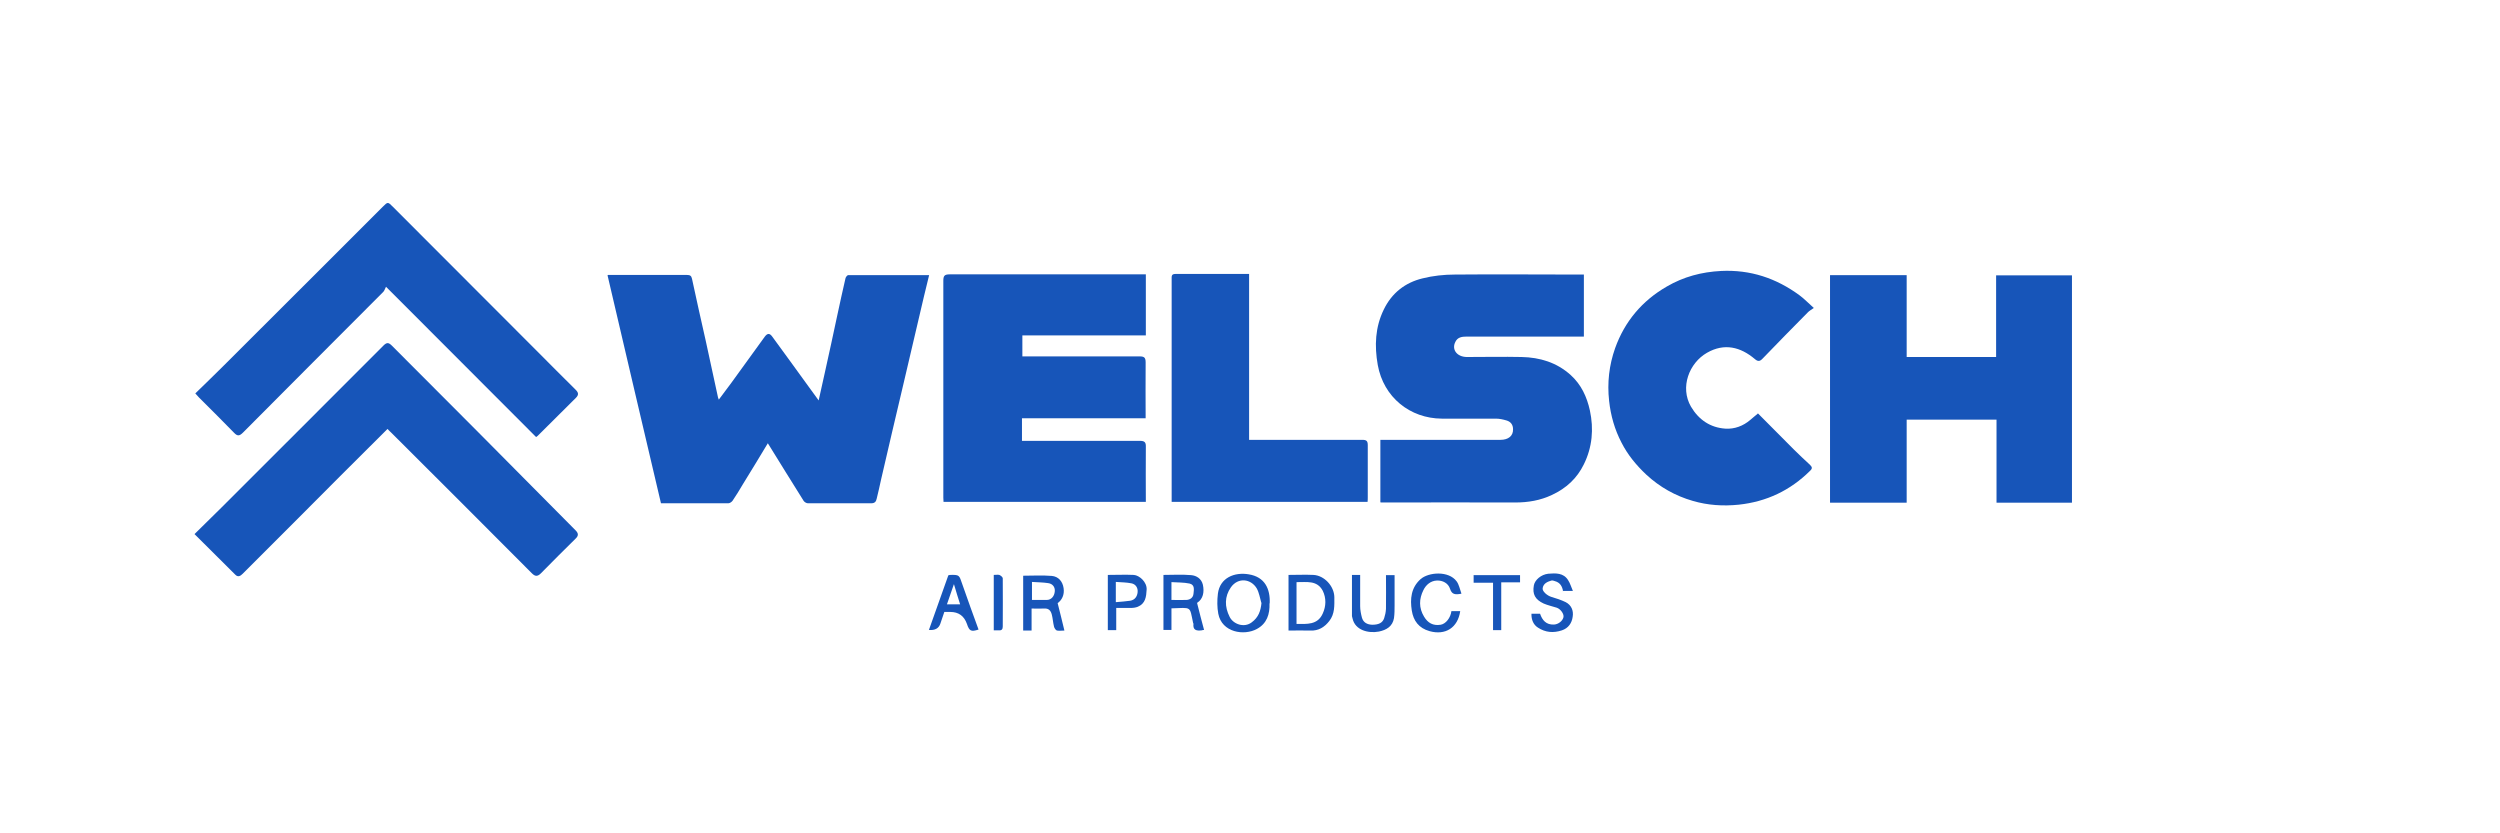 <svg viewBox="0 0 124.93 41.63" xmlns="http://www.w3.org/2000/svg" data-name="Layer 1" id="Layer_1">
  <defs>
    <style>
      .cls-1 {
        fill: #1755b9;
        stroke-width: 0px;
      }
    </style>
  </defs>
  <path d="M30.38,13.74h.95c1,0,2,0,3,0,.15,0,.22.04.25.19.22,1.03.45,2.05.68,3.07.21.95.41,1.91.62,2.86,0,.02.02.04.04.11.22-.29.42-.56.62-.83.56-.77,1.12-1.55,1.68-2.32.13-.17.24-.18.37,0,.59.8,1.17,1.61,1.76,2.42.18.24.35.48.56.77.12-.52.22-.98.32-1.44.21-.94.41-1.87.61-2.81.13-.62.27-1.23.41-1.85.01-.06.09-.16.13-.16,1.34,0,2.68,0,4.05,0-.09.38-.18.72-.26,1.07-.34,1.44-.67,2.87-1.01,4.31-.38,1.61-.76,3.22-1.13,4.83-.07.32-.14.64-.22.96-.03.14-.09.23-.27.23-1.06,0-2.11,0-3.17,0-.07,0-.17-.06-.21-.12-.6-.95-1.18-1.9-1.79-2.88-.42.7-.84,1.39-1.26,2.07-.16.27-.32.54-.5.8-.04.06-.14.13-.21.13-1.12,0-2.23,0-3.37,0-.89-3.79-1.78-7.57-2.67-11.39Z" class="cls-1"></path>
  <path d="M51.05,17.81c.1,0,.19,0,.28,0,1.87,0,3.75,0,5.62,0,.23,0,.3.06.3.3-.01.92,0,1.85,0,2.79h-6.18v1.13c.08,0,.16,0,.24,0,1.88,0,3.76,0,5.65,0,.24,0,.31.07.3.31-.01.91,0,1.81,0,2.74h-10.11c0-.07-.01-.14-.01-.21,0-3.61,0-7.23,0-10.84,0-.25.06-.32.32-.32,3.18,0,6.36,0,9.54,0,.08,0,.16,0,.26,0v3.05h-6.17v1.06Z" class="cls-1"></path>
  <path d="M91.45,13.75h3.83v4.09h4.47v-4.08h3.79v11.36h-3.77v-4.15h-4.49v4.15h-3.83v-11.36Z" class="cls-1"></path>
  <path d="M68.98,25.08v-3.1c.11,0,.19,0,.28,0,1.91,0,3.81,0,5.72,0,.4,0,.64-.2.63-.53,0-.23-.12-.38-.33-.44-.17-.05-.35-.09-.53-.09-.9,0-1.8,0-2.7,0-1.59-.01-2.91-1.07-3.2-2.68-.17-.96-.13-1.89.3-2.77.4-.83,1.07-1.35,1.94-1.56.52-.13,1.07-.19,1.61-.19,2.07-.02,4.15,0,6.22,0,.07,0,.15,0,.23,0v3.1c-.11,0-.22,0-.32,0-1.85,0-3.7,0-5.55,0-.22,0-.44.03-.55.26-.2.38.07.75.56.76.92,0,1.83-.02,2.75,0,.91.02,1.75.27,2.45.9.53.48.81,1.09.96,1.77.2.93.12,1.84-.3,2.69-.34.7-.88,1.2-1.59,1.53-.59.28-1.2.38-1.84.38-2.16-.01-4.33,0-6.49,0-.08,0-.16,0-.24,0Z" class="cls-1"></path>
  <path d="M19.37,21.43c-1.59,1.58-3.16,3.15-4.73,4.73-.84.84-1.67,1.67-2.51,2.51-.12.12-.24.19-.38.04-.67-.66-1.33-1.32-2.03-2.02.46-.45.91-.89,1.35-1.33,2.7-2.69,5.39-5.39,8.09-8.09.18-.18.27-.15.43.01,1.41,1.42,2.84,2.84,4.25,4.26,1.64,1.65,3.28,3.31,4.92,4.96.15.15.16.27,0,.42-.58.57-1.16,1.15-1.73,1.73-.17.17-.29.16-.45,0-2.34-2.35-4.68-4.69-7.03-7.03-.06-.06-.12-.11-.19-.19Z" class="cls-1"></path>
  <path d="M9.76,19.66c.47-.46.92-.89,1.36-1.33,1.87-1.87,3.74-3.74,5.62-5.61.8-.8,1.59-1.59,2.39-2.39.25-.25.25-.25.5,0,2.4,2.4,4.8,4.8,7.2,7.21.65.65,1.29,1.3,1.94,1.94.14.14.16.25.01.4-.64.63-1.27,1.27-1.91,1.9-.02.02-.05.04-.08.06-2.48-2.48-4.95-4.95-7.5-7.51-.06.11-.08.21-.15.27-2.33,2.34-4.67,4.67-7,7.02-.18.18-.28.18-.45,0-.57-.59-1.16-1.17-1.74-1.75-.05-.05-.1-.11-.19-.21Z" class="cls-1"></path>
  <path d="M87.84,20.65c.61.62,1.2,1.21,1.8,1.81.26.26.54.52.81.77.11.11.13.18,0,.3-.99.98-2.17,1.54-3.56,1.69-.79.08-1.55.03-2.3-.19-.87-.25-1.65-.69-2.32-1.31-.5-.47-.93-.99-1.24-1.6-.34-.65-.54-1.35-.62-2.09-.1-.9,0-1.78.3-2.63.48-1.34,1.35-2.37,2.58-3.08.84-.49,1.74-.73,2.72-.78,1.46-.07,2.75.36,3.92,1.22.23.17.43.38.71.63-.12.09-.23.14-.31.23-.75.76-1.51,1.53-2.25,2.3-.13.14-.23.16-.39.02-.71-.6-1.52-.81-2.39-.31-.89.51-1.36,1.72-.8,2.69.39.66.97,1.05,1.72,1.1.45.03.89-.13,1.25-.44.11-.1.23-.19.37-.31Z" class="cls-1"></path>
  <path d="M62.42,13.69v8.29c.11,0,.2,0,.29,0,1.79,0,3.58,0,5.37,0,.21,0,.27.06.27.27,0,.87,0,1.73,0,2.6,0,.07,0,.15-.01.23h-9.79c0-.11,0-.21,0-.31,0-3.61,0-7.21,0-10.82,0-.14-.02-.26.19-.26,1.21,0,2.43,0,3.68,0Z" class="cls-1"></path>
  <path d="M63.44,30.15c.02.54-.13,1.01-.63,1.28-.64.35-1.75.18-1.93-.76-.06-.32-.06-.67-.02-1,.1-.8.83-1.09,1.54-.97.81.13,1.08.73,1.05,1.45ZM63.03,30.12c-.07-.24-.11-.51-.23-.72-.29-.48-.93-.56-1.29-.05-.32.46-.32.97-.06,1.48.18.36.72.56,1.1.27.34-.25.45-.57.49-.98Z" class="cls-1"></path>
  <path d="M52.85,30.13c.12.48.23.91.34,1.38-.12,0-.25.02-.37,0-.07-.02-.13-.12-.15-.2-.05-.2-.06-.41-.11-.6-.05-.19-.15-.32-.39-.3-.2.01-.4,0-.62,0v1.1h-.42v-2.74c.47,0,.95-.03,1.43.01.33.03.54.27.59.61.05.33-.08.6-.31.76ZM51.56,29.98c.27,0,.51,0,.75,0,.22,0,.38-.18.4-.43.02-.2-.1-.38-.33-.41-.26-.04-.53-.04-.81-.06v.9Z" class="cls-1"></path>
  <path d="M64.38,28.73c.43,0,.84-.02,1.26,0,.54.03,1.03.56,1.04,1.11,0,.41.03.83-.25,1.19-.24.31-.54.5-.95.48-.36-.01-.71,0-1.09,0v-2.77ZM64.79,29.1v2.08c.52,0,1.05.06,1.31-.52.17-.37.18-.77,0-1.14-.29-.54-.81-.42-1.3-.43Z" class="cls-1"></path>
  <path d="M59.82,30.13c.12.48.23.91.35,1.35-.03,0-.07,0-.12.02-.25.03-.45,0-.41-.33,0-.01-.02-.03-.02-.05-.18-.85-.06-.75-1.08-.72v1.08h-.4v-2.75c.45,0,.92-.03,1.38.01.27.02.52.18.59.48.08.37.01.71-.28.9ZM58.54,29.98c.27,0,.51.01.75,0,.18-.01.33-.11.35-.3.02-.2.08-.46-.2-.52-.29-.06-.6-.05-.9-.07v.9Z" class="cls-1"></path>
  <path d="M78.11,29.55c-.04-.25-.15-.44-.41-.51-.05-.02-.12-.04-.17-.03-.2.06-.4.14-.44.38-.03.16.23.38.44.44.24.07.48.15.71.26.29.15.4.43.35.73-.04.31-.21.57-.54.68-.42.14-.82.11-1.2-.14-.22-.14-.33-.39-.32-.69h.43c.11.32.3.56.7.54.21-.01.43-.18.47-.37.03-.16-.14-.4-.33-.47-.22-.07-.45-.12-.66-.21-.43-.2-.57-.47-.49-.91.05-.27.36-.54.72-.58.37-.03.76-.05.99.32.1.15.15.33.24.54h-.51Z" class="cls-1"></path>
  <path d="M73.02,29.67c-.32.06-.47.03-.56-.25-.09-.28-.37-.42-.65-.41-.31.01-.55.21-.68.48-.22.44-.23.89.03,1.32.19.32.45.47.83.41.26-.04.5-.35.54-.68h.44c-.12.83-.74,1.22-1.53,1-.54-.15-.81-.52-.89-1.03-.09-.58-.04-1.14.44-1.57.4-.35,1.4-.43,1.8.11.12.16.16.39.24.61Z" class="cls-1"></path>
  <path d="M67.56,28.73h.41c0,.52,0,1.04,0,1.56,0,.19.04.39.09.58.07.24.26.34.51.35.32,0,.52-.09.6-.33.05-.15.08-.3.09-.46.01-.56,0-1.11,0-1.69h.43c0,.5,0,1,0,1.51,0,.21,0,.43-.03.64-.07.41-.37.59-.75.67-.52.1-1.19-.06-1.32-.65,0-.04-.03-.08-.03-.12,0-.68,0-1.36,0-2.07Z" class="cls-1"></path>
  <path d="M47.19,30.58c-.07.22-.14.4-.2.59q-.12.35-.57.31c.33-.92.65-1.83.97-2.73.03,0,.05-.02.08-.02.48-.01.46,0,.62.47.26.76.54,1.51.81,2.26-.37.12-.46.08-.58-.28q-.21-.6-.83-.6c-.1,0-.2,0-.3,0ZM47.98,30.2c-.1-.32-.2-.63-.31-1.01-.13.38-.24.68-.35,1.01h.67Z" class="cls-1"></path>
  <path d="M55.78,31.49h-.42v-2.76c.44,0,.87-.02,1.3,0,.28.02.66.36.64.73-.02.37-.06.7-.44.86-.1.04-.22.06-.34.06-.24,0-.48,0-.74,0v1.1ZM55.77,30.09c.26-.02.49-.04.71-.07.23-.04.35-.21.37-.43.02-.22-.1-.4-.31-.44-.25-.05-.51-.05-.78-.07v1.01Z" class="cls-1"></path>
  <path d="M73.63,28.74h2.33v.36h-.94v2.39h-.41v-2.37h-.97v-.37Z" class="cls-1"></path>
  <path d="M49.66,31.5v-2.77c.1,0,.2-.02.28,0,.07.03.17.11.17.17.01.8,0,1.6,0,2.4,0,.13-.04.21-.19.2-.08,0-.16,0-.27,0Z" class="cls-1"></path>
</svg>